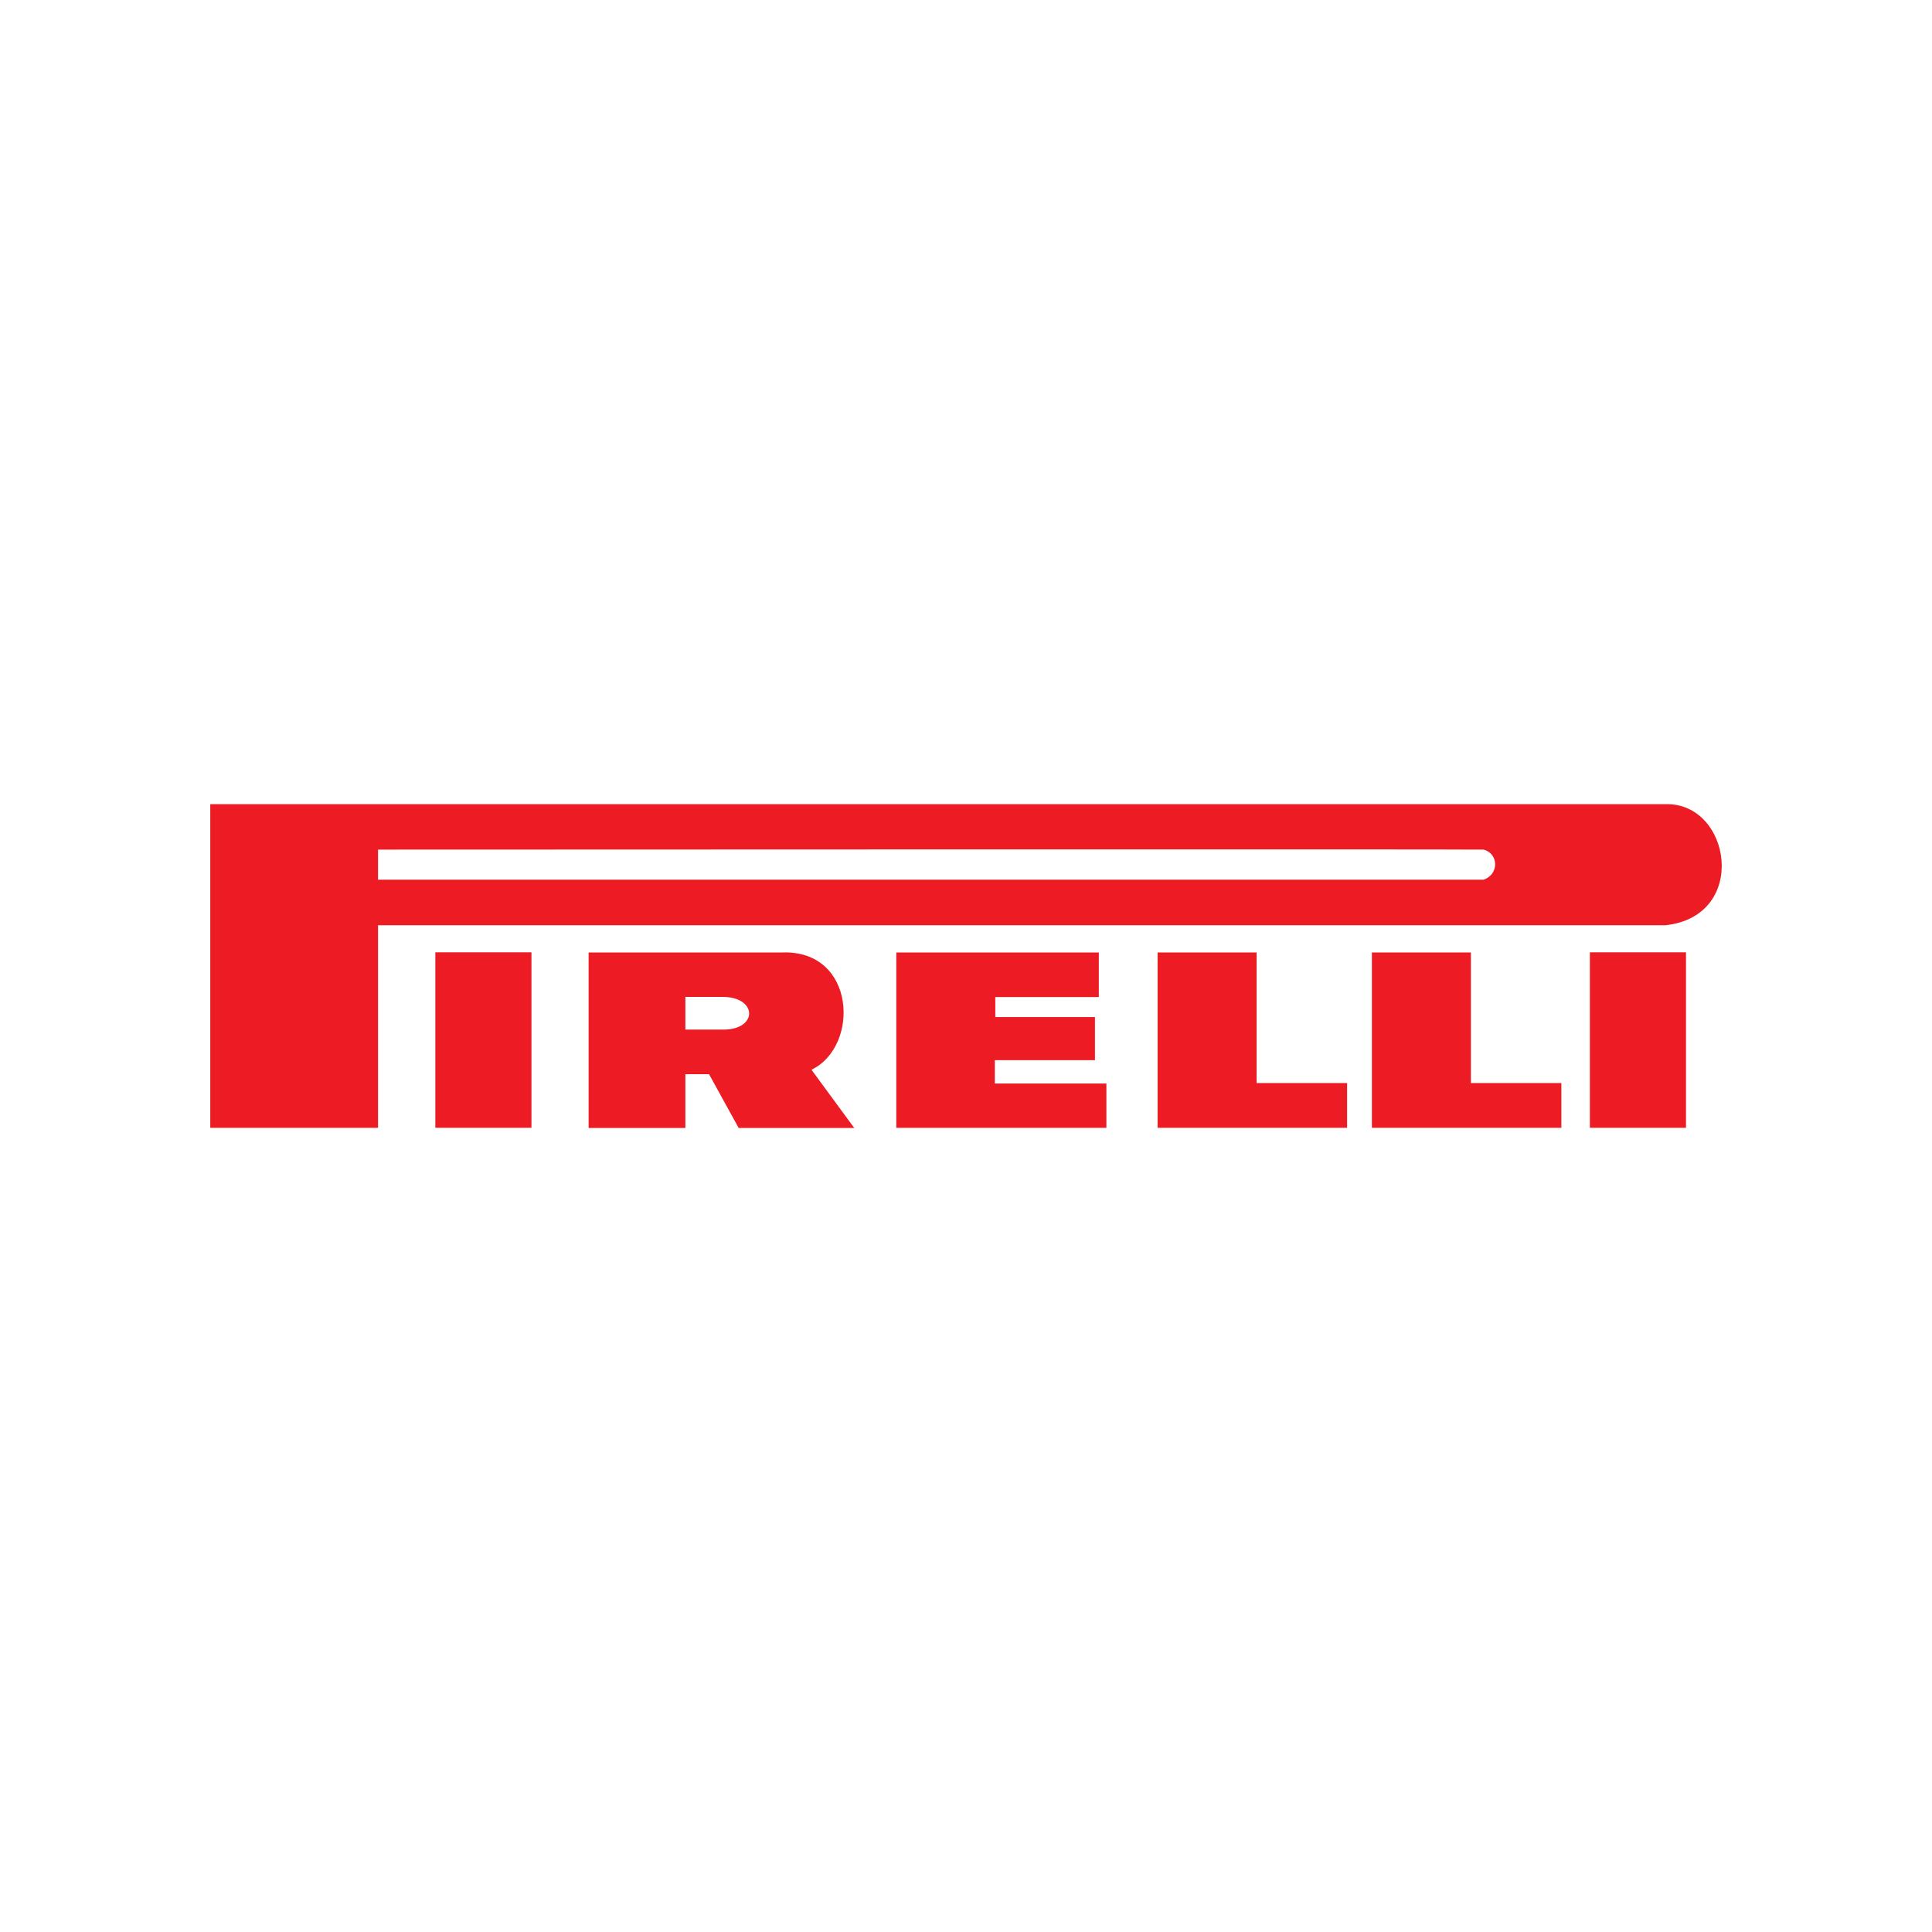 <?xml version="1.0" encoding="UTF-8"?>
<svg id="Layer_1" data-name="Layer 1" xmlns="http://www.w3.org/2000/svg" viewBox="0 0 120 120">
  <defs>
    <style>
      .cls-1 {
        fill: #ed1c24;
      }
    </style>
  </defs>
  <g id="g6318">
    <path class="cls-1" d="M103.43,49.95H13.06v20.1h10.42v-12.58h79.95c5.23-.55,4.1-7.66,0-7.52ZM92.15,54.64H23.48v-1.87s68.53-.03,68.67,0c.92.24.99,1.52,0,1.87Z"/>
    <path id="path3512" class="cls-1" d="M27.04,70.05h5.97v-10.9h-5.97v10.9Z"/>
    <path class="cls-1" d="M50.41,66.44c3.01-1.45,2.76-7.45-1.83-7.28h-12.02v10.9h6.01v-3.34h1.47l1.84,3.34h7.18l-2.66-3.62ZM44.93,63.95h-2.36v-2.03h2.32c2.16,0,2.2,2.03.04,2.03Z"/>
    <path id="path3516" class="cls-1" d="M55.67,59.15v10.9h13.05v-2.75h-6.93v-1.45h6.22v-2.68h-6.19v-1.24h6.43v-2.77h-12.59"/>
    <path id="path3518" class="cls-1" d="M71.9,59.15v10.9h11.77v-2.78h-5.62v-8.11h-6.15"/>
    <path id="path3520" class="cls-1" d="M85.21,59.15v10.9h11.77v-2.78h-5.62v-8.11h-6.15"/>
    <path id="path3522" class="cls-1" d="M98.75,70.05h5.97v-10.9h-5.97v10.9Z"/>
  </g>
</svg>